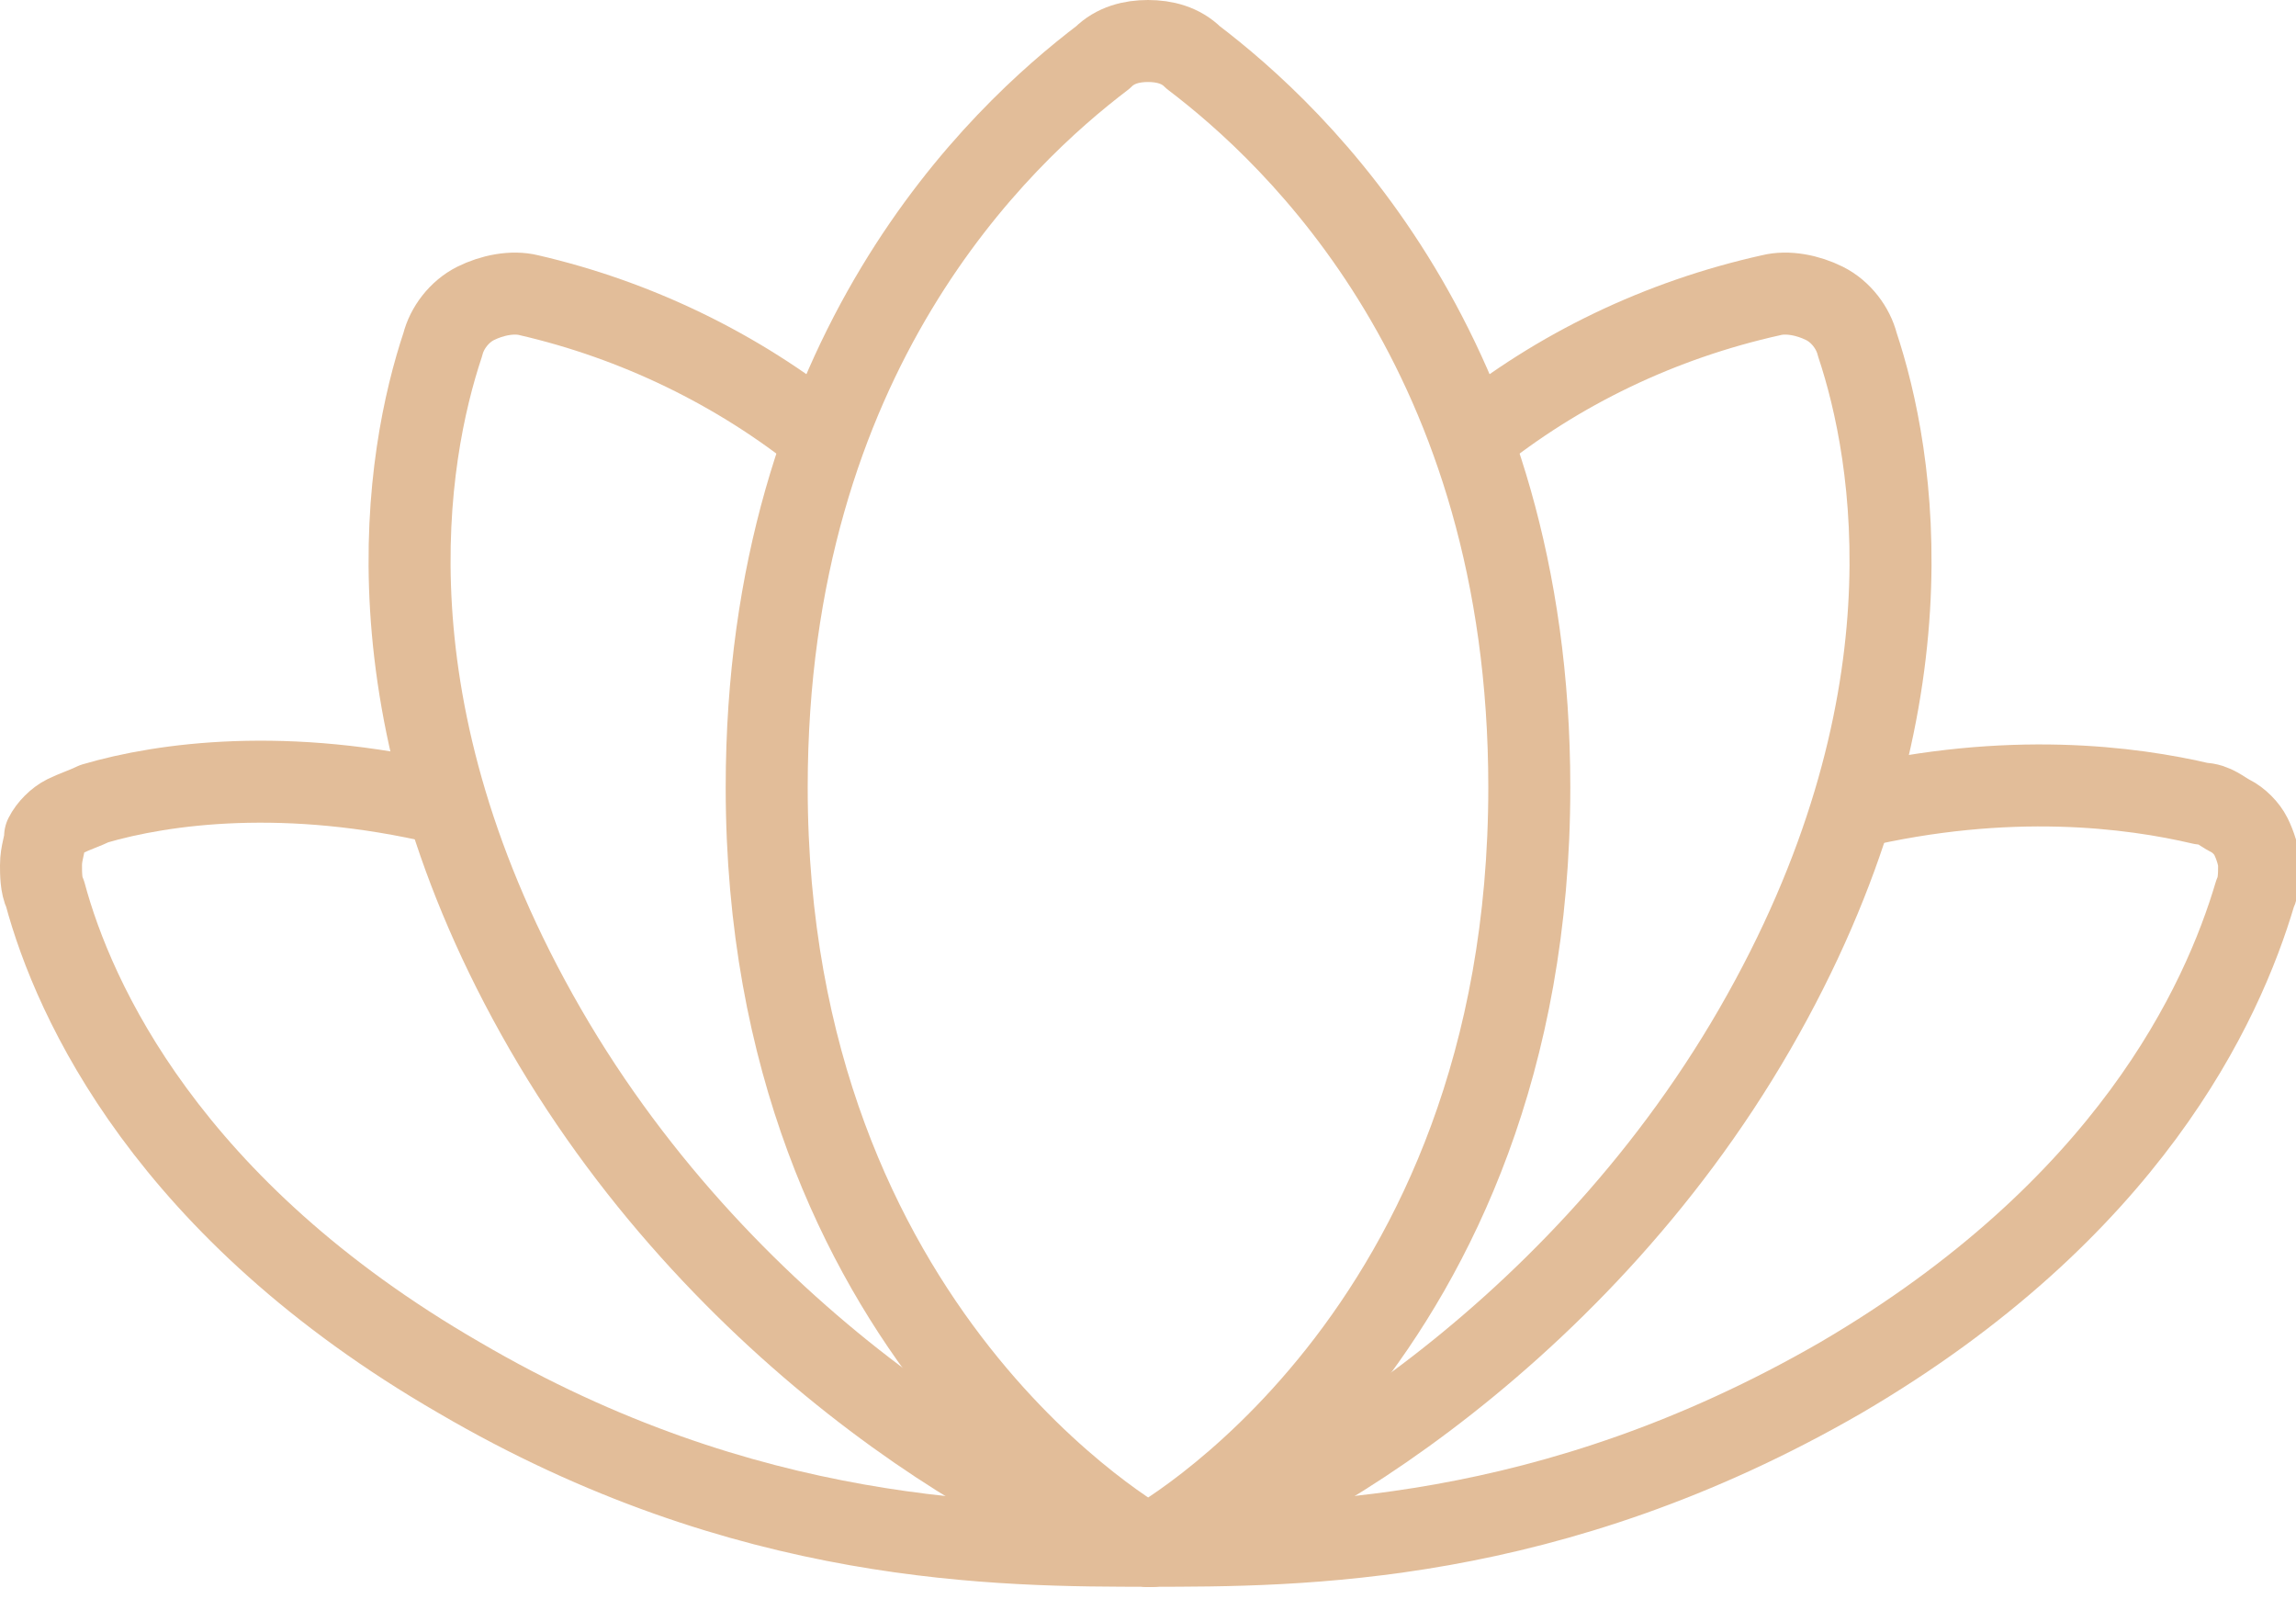 <?xml version="1.0" encoding="utf-8"?>
<!-- Generator: Adobe Illustrator 28.0.0, SVG Export Plug-In . SVG Version: 6.00 Build 0)  -->
<svg version="1.1" id="Capa_1" xmlns="http://www.w3.org/2000/svg" xmlns:xlink="http://www.w3.org/1999/xlink" x="0px" y="0px"
	 viewBox="0 0 56 39" style="enable-background:new 0 0 56 39;" xml:space="preserve">
<style type="text/css">
	.st0{fill:none;stroke:#E2BD99;stroke-width:2;stroke-linecap:round;stroke-linejoin:round;}
</style>
<path class="st0" d="M28,37.7c3.7,0,9.8,0,16.9-4.1c7-4.1,9.3-9.1,10.1-11.8c0.1-0.2,0.1-0.5,0.1-0.7c0-0.2-0.1-0.5-0.2-0.7
	c-0.1-0.2-0.3-0.4-0.5-0.5c-0.2-0.1-0.4-0.3-0.7-0.3c-1.7-0.4-4.7-0.8-8.5,0.1"/>
<path class="st0" d="M10.8,19.6c-3.8-0.9-6.8-0.5-8.5,0c-0.2,0.1-0.5,0.2-0.7,0.3c-0.2,0.1-0.4,0.3-0.5,0.5C1.1,20.6,1,20.8,1,21.1
	c0,0.2,0,0.5,0.1,0.7c0.7,2.6,3,7.7,10.1,11.8c7,4.1,13.2,4.1,16.9,4.1"/>
<path class="st0" d="M28,37.7c0,0,9.3-5,9.3-18.5c0-10.6-5.7-15.9-8.2-17.8C28.8,1.1,28.4,1,28,1c-0.4,0-0.8,0.1-1.1,0.4
	c-2.5,1.9-8.2,7.2-8.2,17.8C18.7,32.6,28,37.7,28,37.7z"/>
<path class="st0" d="M28,37.7c2.8-0.6,10.3-4.8,14.8-12.6c4.5-7.8,3.4-14,2.5-16.7c-0.1-0.4-0.4-0.8-0.8-1c-0.4-0.2-0.9-0.3-1.3-0.2
	C40.5,7.8,38,9,35.9,10.7"/>
<path class="st0" d="M20.1,10.7C18,9,15.5,7.8,12.9,7.2c-0.4-0.1-0.9,0-1.3,0.2c-0.4,0.2-0.7,0.6-0.8,1c-0.9,2.7-2,8.9,2.5,16.7
	c4.5,7.8,12,12,14.8,12.6"/>
</svg>

